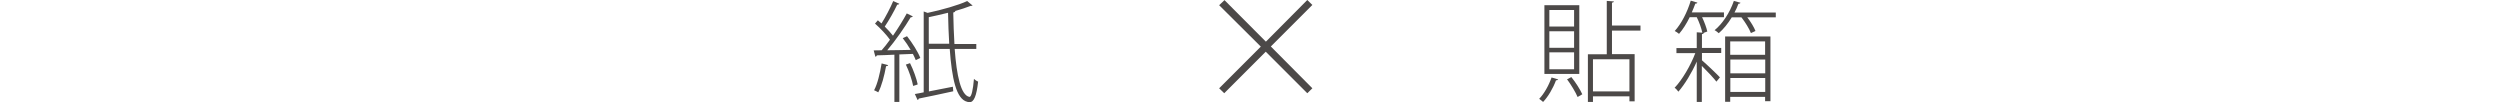 <?xml version="1.0" encoding="utf-8"?>
<!-- Generator: Adobe Illustrator 25.4.8, SVG Export Plug-In . SVG Version: 6.00 Build 0)  -->
<svg version="1.1" id="レイヤー_1" xmlns="http://www.w3.org/2000/svg" xmlns:xlink="http://www.w3.org/1999/xlink" x="0px"
	 y="0px" viewBox="0 0 1920 78.5" style="enable-background:new 0 0 1920 78.5;" xml:space="preserve">
<style type="text/css">
	.st0{fill:#4C4948;}
</style>
<g>
	<g>
		<path class="st0" d="M1196.7,61c-0.2,0.4-0.8,0.7-1.7,0.7c-2.2,6-6,12.5-9.9,16.6c-0.8-0.7-2.1-1.8-3-2.4
			c3.7-3.8,7.3-10.1,9.5-16.4L1196.7,61z M1212.9,4v52.8h-26.8V4H1212.9z M1208.9,20.4V7.7h-19v12.7H1208.9z M1208.9,36.7V24h-19
			v12.7H1208.9z M1208.9,53.2v-13h-19v13H1208.9z M1211.6,74.5c-1.6-3.8-5-9.4-8.1-13.6l3.3-1.7c3.4,4.2,6.8,9.6,8.4,13.2
			L1211.6,74.5z M1259.9,23.5H1238v18.1h17.4v36.2h-4V74h-28v4.3h-3.9V41.7h14.5V0.7l5.5,0.4c-0.1,0.5-0.5,0.8-1.5,1v17.5h21.9V23.5
			z M1251.4,70.2V45.5h-28v24.7H1251.4z"/>
		<path class="st0" d="M1308.5,25.2c-0.1,0.5-0.4,0.9-1.4,1v10.6h14.8v3.9h-14.8v5.6c3.4,2.9,11.8,10.9,13.8,13.1l-2.7,3.3
			c-1.9-2.5-7.3-8.3-11.2-12.1v27.7h-3.9v-31c-3.8,8.6-9.2,17.5-14.1,23.1c-0.7-0.9-1.8-2.3-2.9-3c5.7-5.9,12.2-16.9,15.9-26.6
			h-14.5v-3.9h15.6V24.8l4.3,0.3c-0.7-3.3-2.4-8.1-4.3-11.9h-5.4c-2.4,4.9-5.3,9.5-8.2,12.8c-0.8-0.7-2.3-1.7-3.3-2.2
			c5-5.5,9.6-14.3,12.3-23.3l5.1,1.5c-0.2,0.7-0.9,0.8-1.6,0.8c-0.8,2.2-1.7,4.4-2.7,6.7h24.7v3.7h-16.8c1.8,3.8,3.4,8.1,4,11
			L1308.5,25.2z M1336.7,2.1c-0.2,0.5-0.8,0.8-1.6,0.8c-0.8,2.3-1.8,4.5-3,6.7h31.7v3.7h-21.9c2.7,3.5,5.2,7.6,6.3,10.5l-3.5,1.6
			c-1.3-3.4-4.3-8.2-7.3-12.1h-7.4c-2.9,4.8-6.4,9.1-10,12.2c-0.8-0.7-2.1-1.8-3.2-2.3c6-4.9,11.7-13.4,14.8-22.5L1336.7,2.1z
			 M1324.9,78.2V28h34.8v49.7h-4.1v-3.3h-26.8v3.8H1324.9z M1355.6,31.8h-26.8v10.3h26.8V31.8z M1328.9,56.3h26.8V45.7h-26.8V56.3z
			 M1328.9,70.6h26.8V59.9h-26.8V70.6z"/>
	</g>
	<g>
		<path class="st0" d="M1007.9,67.8l-3.9,3.8l-31.9-31.9l-31.9,31.9l-3.9-3.8l32-32l-32-31.8l4.1-3.9l31.8,31.9L1004,0l3.9,3.8
			L976,35.7L1007.9,67.8z"/>
	</g>
	<g>
		<path class="st0" d="M703.3,46.2c-0.5-1.4-1.3-3-2.2-4.8l-10.4,0.4v36.5h-3.8V42c-5.1,0.3-9.8,0.4-13.5,0.5
			c-0.1,0.7-0.6,0.9-1.1,1.1l-1.3-4.9l6.1-0.1c2.1-2.3,4.2-5.1,6.4-8.1c-2.6-3.7-7.3-8.7-11.5-12.4l2.2-2.5c0.9,0.8,1.8,1.6,2.8,2.4
			c3.1-4.9,6.9-12.2,9-17.2l4.7,2.1c-0.3,0.5-0.9,0.7-1.6,0.6c-2.3,4.9-6.3,12-9.6,16.9c2.4,2.4,4.7,4.9,6.3,7
			c4-5.8,7.9-12.1,10.6-17.1l4.7,2.3c-0.3,0.3-0.8,0.7-1.7,0.7c-4.4,7.4-11.7,17.9-18,25.3c5.5,0,11.7-0.2,18-0.3
			c-1.8-3.1-4-6.3-6.1-9l3.3-1.5c4.1,5.2,8.5,12.2,10.2,16.7L703.3,46.2z M682.1,50c-0.2,0.6-0.7,0.8-1.6,0.8
			c-1.3,7.2-3.4,15.3-6,20.1c-0.8-0.5-2.3-1.2-3.2-1.6c2.6-4.8,4.5-12.9,5.8-20.6L682.1,50z M698.9,48.5c2.6,5.2,5,11.9,5.9,16.3
			c-0.5,0.3-1,0.4-3.5,1.2c-0.8-4.4-3.1-11.2-5.6-16.4L698.9,48.5z M749.7,37.6h-16.5c1.5,20.3,4.7,35.6,11.3,36.8h0.1
			c1.5,0,2.7-5.6,3.4-13.8c0.8,0.8,2.2,1.7,3.2,2.1c-1.2,10.9-3.2,15.8-6.6,15.8c-0.5,0-1.1-0.1-1.7-0.3c-8.6-2-11.9-18.3-13.5-40.6
			h-16v32.6c5.7-1.1,12.1-2.3,18.4-3.6l0.3,3.5c-9.8,2.2-20,4.3-26.5,5.6c0,0.5-0.4,0.9-0.9,1.1l-2.1-4.6c2-0.3,4.3-0.8,6.8-1.3V8.8
			l3,1.1c11.2-2.4,23.6-5.9,30.4-9.1l4.1,3.4c-0.2,0.3-0.3,0.3-1.4,0.3c-3.3,1.3-7.5,2.7-12.1,4h0.3c-0.1,0.5-0.6,0.9-1.6,1.1
			c0.2,8.4,0.4,16.5,0.9,24.2h16.8V37.6z M713.3,33.6H729c-0.4-7.5-0.8-15.5-0.9-23.8c-4.9,1.3-9.9,2.3-14.8,3.4V33.6z"/>
	</g>
</g>
</svg>
